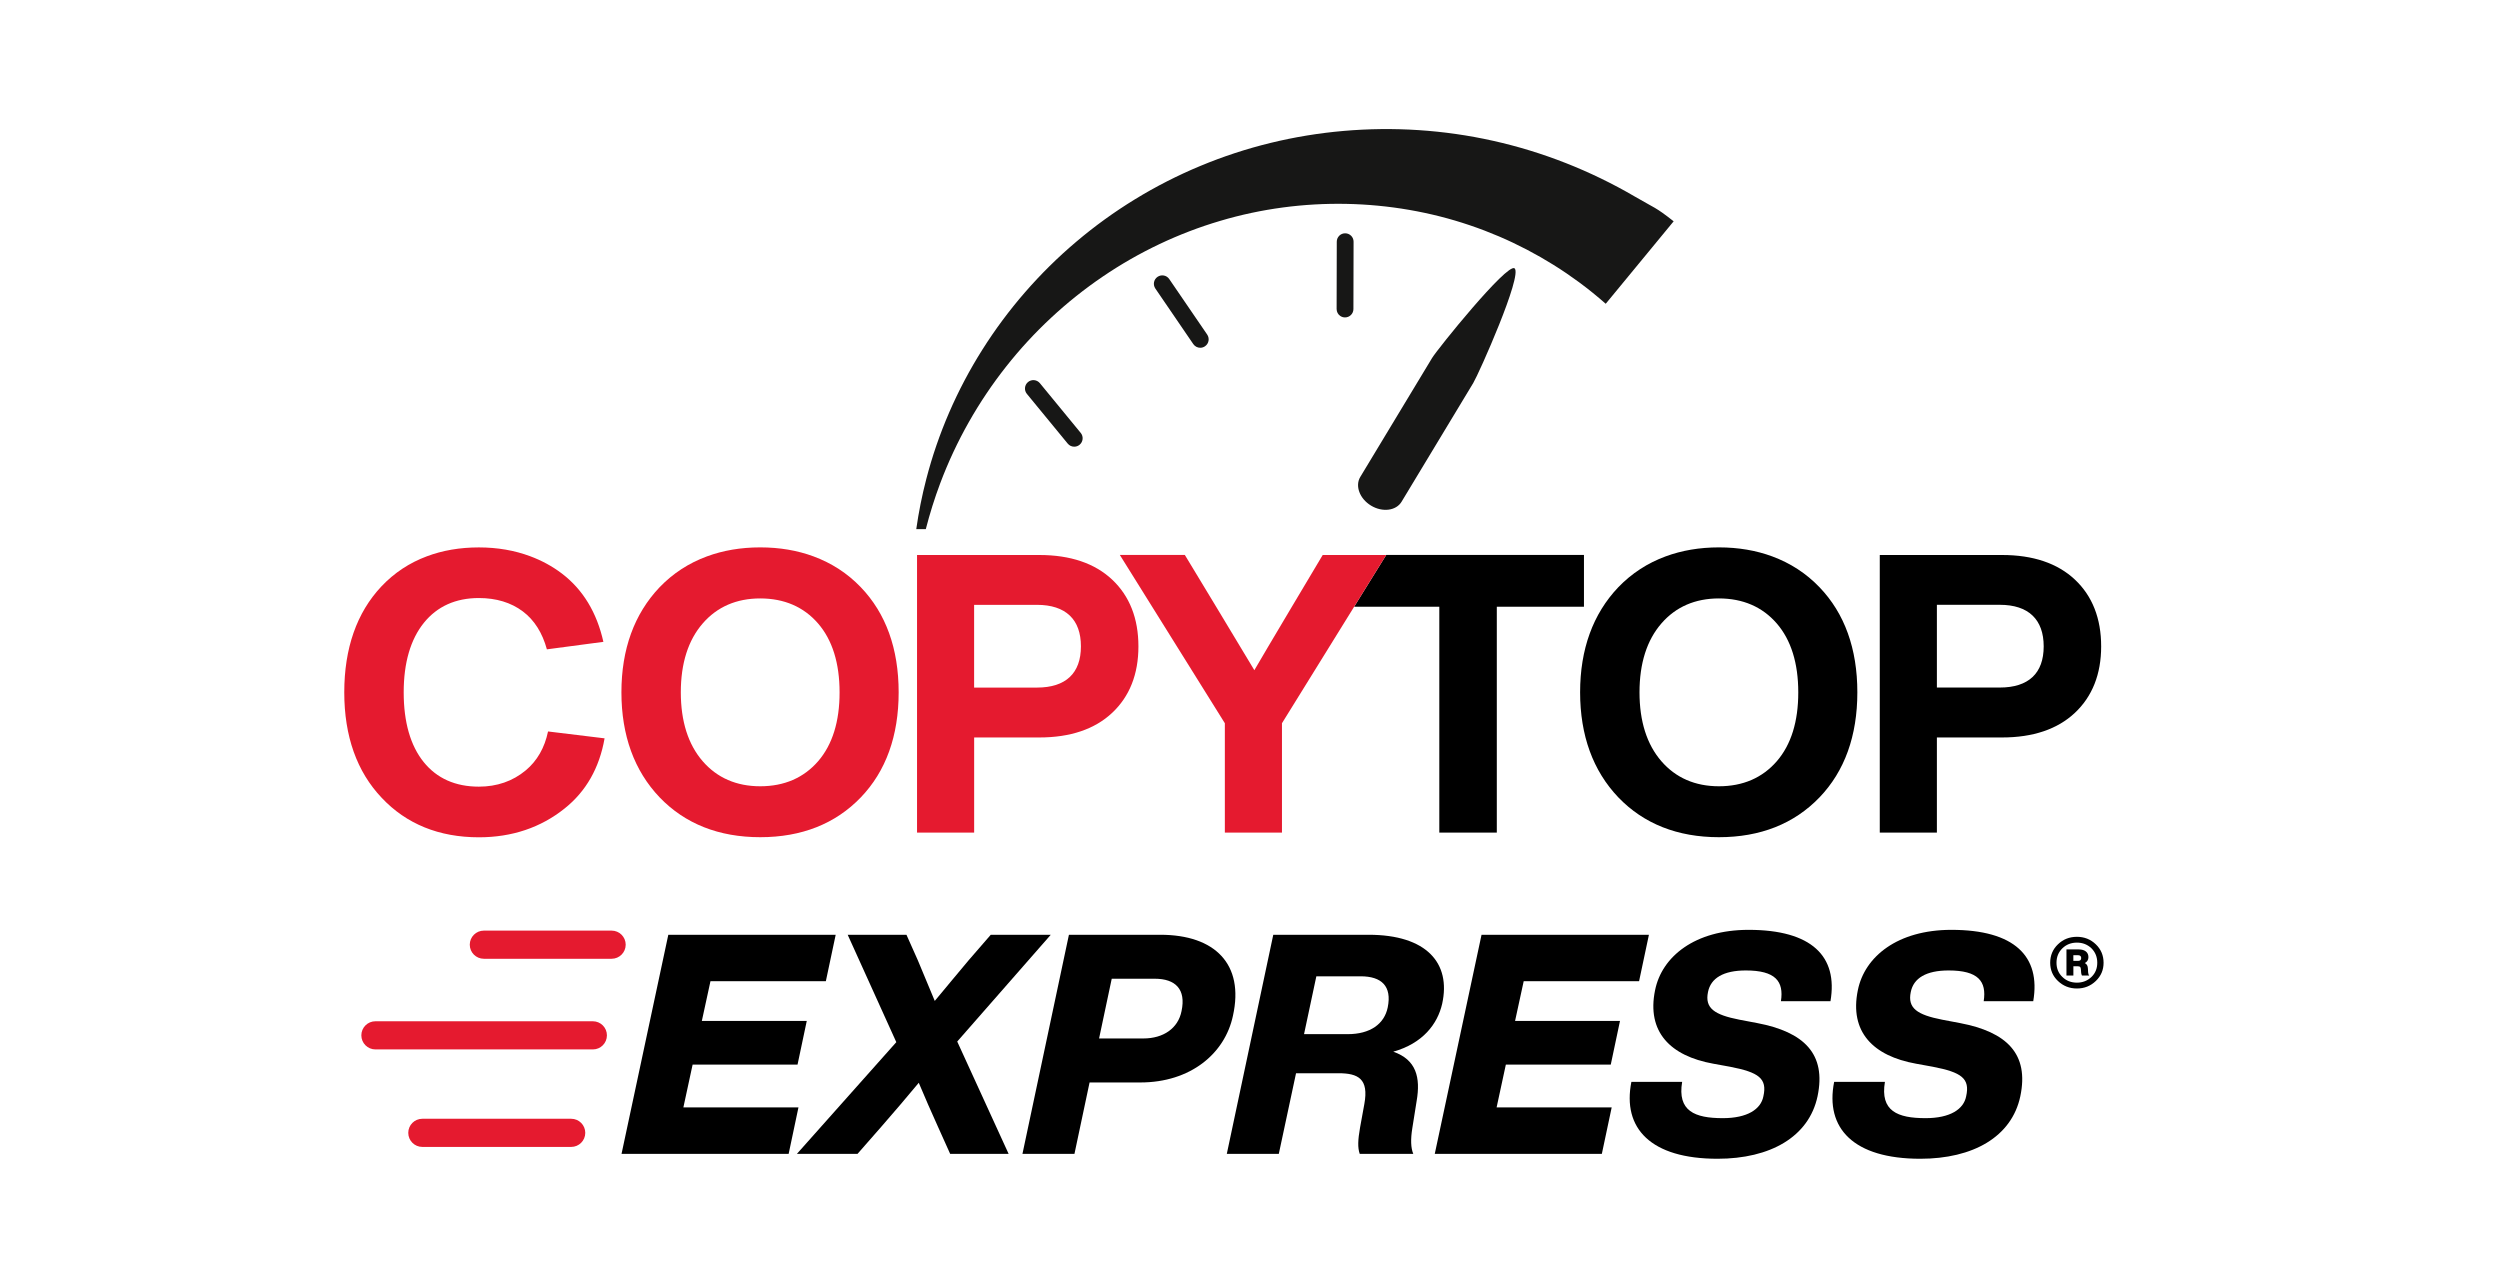 <?xml version="1.0" encoding="utf-8"?>
<!-- Generator: Adobe Illustrator 26.2.0, SVG Export Plug-In . SVG Version: 6.00 Build 0)  -->
<svg version="1.1" id="Calque_1" xmlns="http://www.w3.org/2000/svg" xmlns:xlink="http://www.w3.org/1999/xlink" x="0px" y="0px"
	 viewBox="0 0 650 333.2" style="enable-background:new 0 0 650 333.2;" xml:space="preserve">
<style type="text/css">
	.st0{fill:#FFFFFF;}
	.st1{fill:#171716;}
	.st2{fill:#E51A2F;}
	.st3{fill:none;}
</style>
<rect class="st0" width="650" height="333.2"/>
<g>
	<path class="st1" d="M356.47,131.46c-2.96-1.79-4.21-5.14-2.79-7.47l18.66-30.91c1.42-2.34,19.4-24.63,21.44-23.33
		c2.17,1.75-9.31,27.48-10.73,29.82l-18.66,30.91C362.97,132.8,359.43,133.25,356.47,131.46"/>
	<g>
		<path class="st1" d="M312.07,90.42c-0.7,0-1.38-0.33-1.81-0.95l-9.87-14.45c-0.68-1-0.43-2.36,0.57-3.04
			c1-0.68,2.36-0.43,3.04,0.57l9.87,14.44c0.68,1,0.43,2.36-0.57,3.04C312.93,90.29,312.5,90.42,312.07,90.42"/>
		<path class="st1" d="M348.47,82.15c-0.58-0.39-0.95-1.06-0.95-1.81l0.04-17.5c0-1.21,0.98-2.19,2.19-2.18
			c1.21,0,2.19,0.99,2.18,2.19l-0.04,17.5c0,1.21-0.99,2.19-2.19,2.18C349.25,82.53,348.82,82.39,348.47,82.15"/>
		<path class="st1" d="M279.3,116.14c-0.63,0-1.26-0.27-1.69-0.8l-10.62-12.93c-0.77-0.93-0.63-2.31,0.3-3.08
			c0.94-0.77,2.31-0.63,3.08,0.3l10.62,12.93c0.77,0.93,0.63,2.31-0.3,3.08C280.28,115.98,279.79,116.14,279.3,116.14"/>
		<path class="st1" d="M240.71,137.57c1.04-4.04,2.28-8.02,3.74-11.9c4.14-11.02,9.98-21.29,17.16-30.38
			c7.17-9.09,15.7-16.99,25.12-23.39c9.42-6.4,19.75-11.29,30.48-14.46c21.43-6.39,44.53-5.8,64.97,1.14
			c10.23,3.46,19.82,8.49,28.36,14.79c2.4,1.77,4.72,3.65,6.95,5.61l17.66-21.44c-4.79-3.78-4.9-3.4-10.14-6.46
			c-11.51-6.72-23.97-11.61-36.8-14.47c-12.83-2.87-25.99-3.69-38.85-2.57c-12.88,1.11-25.51,4.2-37.28,9.11
			c-11.77,4.89-22.68,11.59-32.25,19.7c-9.58,8.1-17.83,17.62-24.42,28.07c-6.6,10.45-11.52,21.83-14.57,33.61
			c-1.12,4.31-1.99,8.66-2.61,13.04H240.71z"/>
	</g>
</g>
<path class="st2" d="M154.15,272.85H97.61c-2.02,0-3.66-1.64-3.66-3.66c0-2.02,1.64-3.66,3.66-3.66h56.53
	c2.02,0,3.66,1.64,3.66,3.66C157.8,271.21,156.17,272.85,154.15,272.85"/>
<path class="st2" d="M148.51,298.2h-38.7c-2.02,0-3.66-1.64-3.66-3.66c0-2.02,1.64-3.66,3.66-3.66h38.7c2.02,0,3.66,1.64,3.66,3.66
	C152.17,296.56,150.53,298.2,148.51,298.2"/>
<path class="st2" d="M159.02,249.28H125.8c-2.02,0-3.66-1.64-3.66-3.66c0-2.02,1.64-3.66,3.66-3.66h33.22
	c2.02,0,3.66,1.64,3.66,3.66C162.68,247.64,161.04,249.28,159.02,249.28"/>
<path d="M539.48,150.7c-4.52-4.25-10.89-6.4-18.92-6.4h-31.82v72.18h14.85v-24.74h16.96c8.04,0,14.4-2.15,18.92-6.4
	c4.53-4.26,6.83-10.07,6.83-17.26C546.31,160.8,544.01,154.96,539.48,150.7z M528.46,176.03c-1.94,1.81-4.8,2.73-8.5,2.73h-16.37
	v-21.51h16.37c3.7,0,6.56,0.94,8.49,2.78c1.93,1.84,2.91,4.54,2.91,8.02C531.36,171.55,530.38,174.23,528.46,176.03z"/>
<polygon points="389.17,144.29 374.61,144.29 360.42,144.29 352.08,157.75 374.22,157.75 374.22,216.47 389.17,216.47 
	389.17,157.75 411.83,157.75 411.83,144.29 "/>
<path d="M473.07,152.68c-3.49-3.64-7.62-6.29-12.3-8.02c-4.17-1.54-8.78-2.34-13.85-2.34c-5.06,0-9.68,0.8-13.85,2.34
	c-4.69,1.73-8.81,4.39-12.31,8.02c-6.59,6.93-9.93,16.12-9.93,27.32c0,11.2,3.34,20.4,9.94,27.32c6.6,6.87,15.4,10.35,26.15,10.35
	c10.75,0,19.55-3.48,26.15-10.35c6.53-6.8,9.84-15.99,9.84-27.32C482.91,168.67,479.6,159.48,473.07,152.68z M461.97,197.92
	c-3.75,4.32-8.81,6.51-15.05,6.51c-6.18,0-11.21-2.19-14.96-6.51c-3.77-4.35-5.69-10.37-5.69-17.91c0-7.54,1.91-13.56,5.69-17.91
	l0.03-0.04c3.74-4.29,8.76-6.47,14.92-6.47c6.24,0,11.31,2.19,15.05,6.51c3.71,4.29,5.59,10.31,5.59,17.91
	C467.56,187.61,465.68,193.63,461.97,197.92z"/>
<path class="st3" d="M269.64,157.26h-16.37v21.51h16.37c3.7,0,6.56-0.92,8.5-2.74c1.92-1.8,2.9-4.48,2.9-7.97
	c0-3.49-0.98-6.19-2.9-8.02C276.19,158.19,273.33,157.26,269.64,157.26z"/>
<path class="st2" d="M289.16,150.7c-4.52-4.25-10.89-6.4-18.92-6.4h-16.96h-14.85v72.18h14.85v-24.74h16.96
	c8.03,0,14.4-2.15,18.92-6.4c4.54-4.26,6.83-10.07,6.83-17.26C295.99,160.8,293.69,154.96,289.16,150.7z M278.14,176.03
	c-1.94,1.82-4.8,2.74-8.5,2.74h-16.37v-21.51h16.37c3.7,0,6.56,0.94,8.5,2.78c1.93,1.83,2.9,4.53,2.9,8.02
	C281.04,171.55,280.06,174.23,278.14,176.03z"/>
<path class="st3" d="M197.66,155.59c-6.16,0-11.18,2.18-14.92,6.47l-0.03,0.04c-3.77,4.35-5.69,10.37-5.69,17.91
	c0,7.54,1.91,13.56,5.69,17.91c3.75,4.32,8.78,6.51,14.96,6.51c6.24,0,11.31-2.19,15.05-6.51c3.71-4.28,5.59-10.31,5.59-17.91
	c0-7.6-1.88-13.62-5.59-17.91C208.97,157.78,203.9,155.59,197.66,155.59z"/>
<path class="st2" d="M223.81,152.68c-3.49-3.64-7.62-6.29-12.3-8.02c-4.17-1.54-8.78-2.34-13.85-2.34c-5.06,0-9.68,0.8-13.85,2.34
	c-4.69,1.73-8.81,4.38-12.31,8.02c-6.59,6.93-9.93,16.12-9.93,27.32c0,11.2,3.34,20.4,9.94,27.32c6.6,6.87,15.4,10.35,26.15,10.35
	c10.75,0,19.55-3.48,26.15-10.35c6.53-6.8,9.84-15.99,9.84-27.32C233.65,168.67,230.34,159.48,223.81,152.68z M212.71,197.92
	c-3.75,4.32-8.81,6.51-15.05,6.51c-6.18,0-11.21-2.19-14.96-6.51c-3.77-4.35-5.69-10.37-5.69-17.91c0-7.54,1.91-13.56,5.69-17.91
	l0.03-0.04c3.74-4.29,8.76-6.47,14.92-6.47c6.24,0,11.31,2.19,15.05,6.51c3.71,4.29,5.59,10.31,5.59,17.91
	C218.3,187.61,216.42,193.63,212.71,197.92z"/>
<path d="M540,243.57c-1.94,0-3.59,0.65-4.94,1.96c-1.34,1.29-2.01,2.88-2.01,4.79c0,1.87,0.67,3.45,2.01,4.73
	c1.36,1.3,3.01,1.96,4.94,1.96c1.92,0,3.56-0.65,4.92-1.96c1.34-1.29,2.01-2.86,2.01-4.73c0-1.9-0.67-3.5-2.01-4.79
	C543.56,244.22,541.92,243.57,540,243.57z M543.78,254.01c-1.04,0.99-2.3,1.48-3.78,1.48c-1.5,0-2.76-0.49-3.78-1.48
	c-1.02-0.97-1.53-2.2-1.53-3.7c0-1.5,0.51-2.75,1.53-3.75c1.02-0.99,2.28-1.48,3.78-1.48c1.48,0,2.74,0.49,3.78,1.48
	c1,1,1.51,2.26,1.51,3.75C545.29,251.81,544.79,253.04,543.78,254.01z"/>
<path d="M542.86,251.87c-0.02-0.74-0.29-1.23-0.82-1.48c0.63-0.32,0.95-0.83,0.95-1.53c0-0.63-0.22-1.13-0.66-1.48
	c-0.44-0.35-1.06-0.53-1.85-0.53h-3.2v6.79h1.8v-2.41h1.14c0.3,0,0.51,0.06,0.62,0.17c0.11,0.11,0.18,0.34,0.2,0.67l0.05,0.71
	c0.02,0.33,0.09,0.62,0.21,0.85h1.9c-0.16-0.16-0.26-0.44-0.29-0.85L542.86,251.87z M540.29,249.83h-1.22v-1.48h1.19
	c0.56,0,0.85,0.25,0.85,0.74C541.11,249.59,540.84,249.83,540.29,249.83z"/>
<path class="st2" d="M343.91,144.29c0,0-15.86,26.58-17.78,29.96c-1.47-2.52-18.07-29.96-18.07-29.96h-16.9l27.3,43.75v28.43h14.85
	v-28.43l18.76-30.28l8.34-13.46H343.91z"/>
<path class="st2" d="M142.49,190.18c-0.88,4.24-2.83,7.65-5.83,10.14c-3.36,2.79-7.45,4.21-12.16,4.21c-6.1,0-10.92-2.15-14.34-6.39
	c-3.45-4.28-5.2-10.38-5.2-18.13c0-7.68,1.77-13.76,5.25-18.08c3.45-4.27,8.26-6.44,14.29-6.44c4.52,0,8.37,1.17,11.44,3.48
	c2.99,2.25,5.08,5.57,6.25,9.86l14.69-1.95c-1.7-7.6-5.3-13.58-10.78-17.75c-2.51-1.91-5.28-3.4-8.26-4.51
	c-4.05-1.51-8.5-2.29-13.34-2.29c-4.95,0-9.46,0.79-13.51,2.31c-4.53,1.69-8.5,4.3-11.85,7.86c-6.39,6.8-9.63,16.06-9.63,27.52
	c0,11.4,3.28,20.63,9.74,27.42c6.4,6.81,14.9,10.26,25.26,10.26c8.61,0,16.11-2.53,22.31-7.51c5.55-4.42,9.03-10.54,10.37-18.22
	L142.49,190.18z"/>
<g>
	<path d="M184.72,255.12l-2.24,10.32h27.28l-2.4,11.36h-27.28l-2.4,11.12h29.92L205.05,300H161.6l12.16-56.96h43.52l-2.56,12.08
		H184.72z"/>
	<path d="M248.88,270.8l13.36,29.2h-15.2l-3.2-7.12c-1.76-3.84-3.36-7.6-4.96-11.36c-3.12,3.76-6.4,7.6-9.68,11.36l-6.24,7.12H207.2
		l25.84-29.04l-12.64-27.92h15.28l2.96,6.64c1.52,3.6,2.96,7.04,4.4,10.56c3.36-4,5.68-6.88,8.8-10.56l5.76-6.64h15.6L248.88,270.8z
		"/>
	<path d="M320.57,264.08c-2.08,9.84-11.04,17.36-24.08,17.36h-13.2L279.36,300h-13.52l12.08-56.96h23.76
		C315.93,243.04,323.53,250.72,320.57,264.08z M300.25,254.47h-11.2L285.76,270h11.52c5.2,0,9.04-2.64,9.92-7.12
		C308.41,257.2,305.61,254.47,300.25,254.47z"/>
	<path d="M374.97,260.96c-1.2,5.28-5.04,10.32-12.72,12.48c6,2.08,7.12,6.72,6.08,12.8l-1.12,7.04c-0.48,2.96-0.4,5.2,0.24,6.72
		h-13.92c-0.56-1.6-0.48-3.6,0.08-6.8l1.12-6.16c1.2-6.56-1.6-8-6.72-8h-11.04L332.49,300h-13.52l12.08-56.96h24.8
		C370.89,243.04,377.29,250.39,374.97,260.96z M360.81,261.92c1.12-5.52-1.6-8.08-7.04-8.08h-11.52l-3.2,15.04h11.36
		C356.25,268.88,359.93,266.24,360.81,261.92z"/>
	<path d="M396.16,255.12l-2.24,10.32h27.28l-2.4,11.36h-27.28l-2.4,11.12h29.92L416.48,300h-43.44l12.16-56.96h43.52l-2.56,12.08
		H396.16z"/>
	<path d="M424.16,281.28h13.2c-1.28,7.6,3.28,9.44,10.56,9.44c6.4,0,9.92-2.32,10.56-5.68c1.04-4.64-1.2-6.24-8.64-7.68l-4.4-0.8
		c-11.12-2-17.36-8.24-15.12-19.12c1.76-8.72,10.32-15.68,24.32-15.68c16.4,0,23.28,6.88,21.28,18.56h-12.88c0.8-5.2-1.44-8-9.12-8
		c-5.84,0-9.12,2-9.84,5.6c-0.88,4.24,1.68,5.92,8.16,7.2l4.64,0.88c12.16,2.32,18,8,15.68,19.04c-2.24,10.56-12.32,16.24-26,16.24
		C429.2,301.28,421.76,293.36,424.16,281.28z"/>
	<path d="M476.88,281.28h13.2c-1.28,7.6,3.28,9.44,10.56,9.44c6.4,0,9.92-2.32,10.56-5.68c1.04-4.64-1.2-6.24-8.64-7.68l-4.4-0.8
		c-11.12-2-17.36-8.24-15.12-19.12c1.76-8.72,10.32-15.68,24.32-15.68c16.4,0,23.28,6.88,21.28,18.56h-12.88c0.8-5.2-1.44-8-9.12-8
		c-5.84,0-9.12,2-9.84,5.6c-0.88,4.24,1.68,5.92,8.16,7.2l4.64,0.88c12.16,2.32,18,8,15.68,19.04c-2.24,10.56-12.32,16.24-26,16.24
		C481.92,301.28,474.48,293.36,476.88,281.28z"/>
</g>
</svg>
